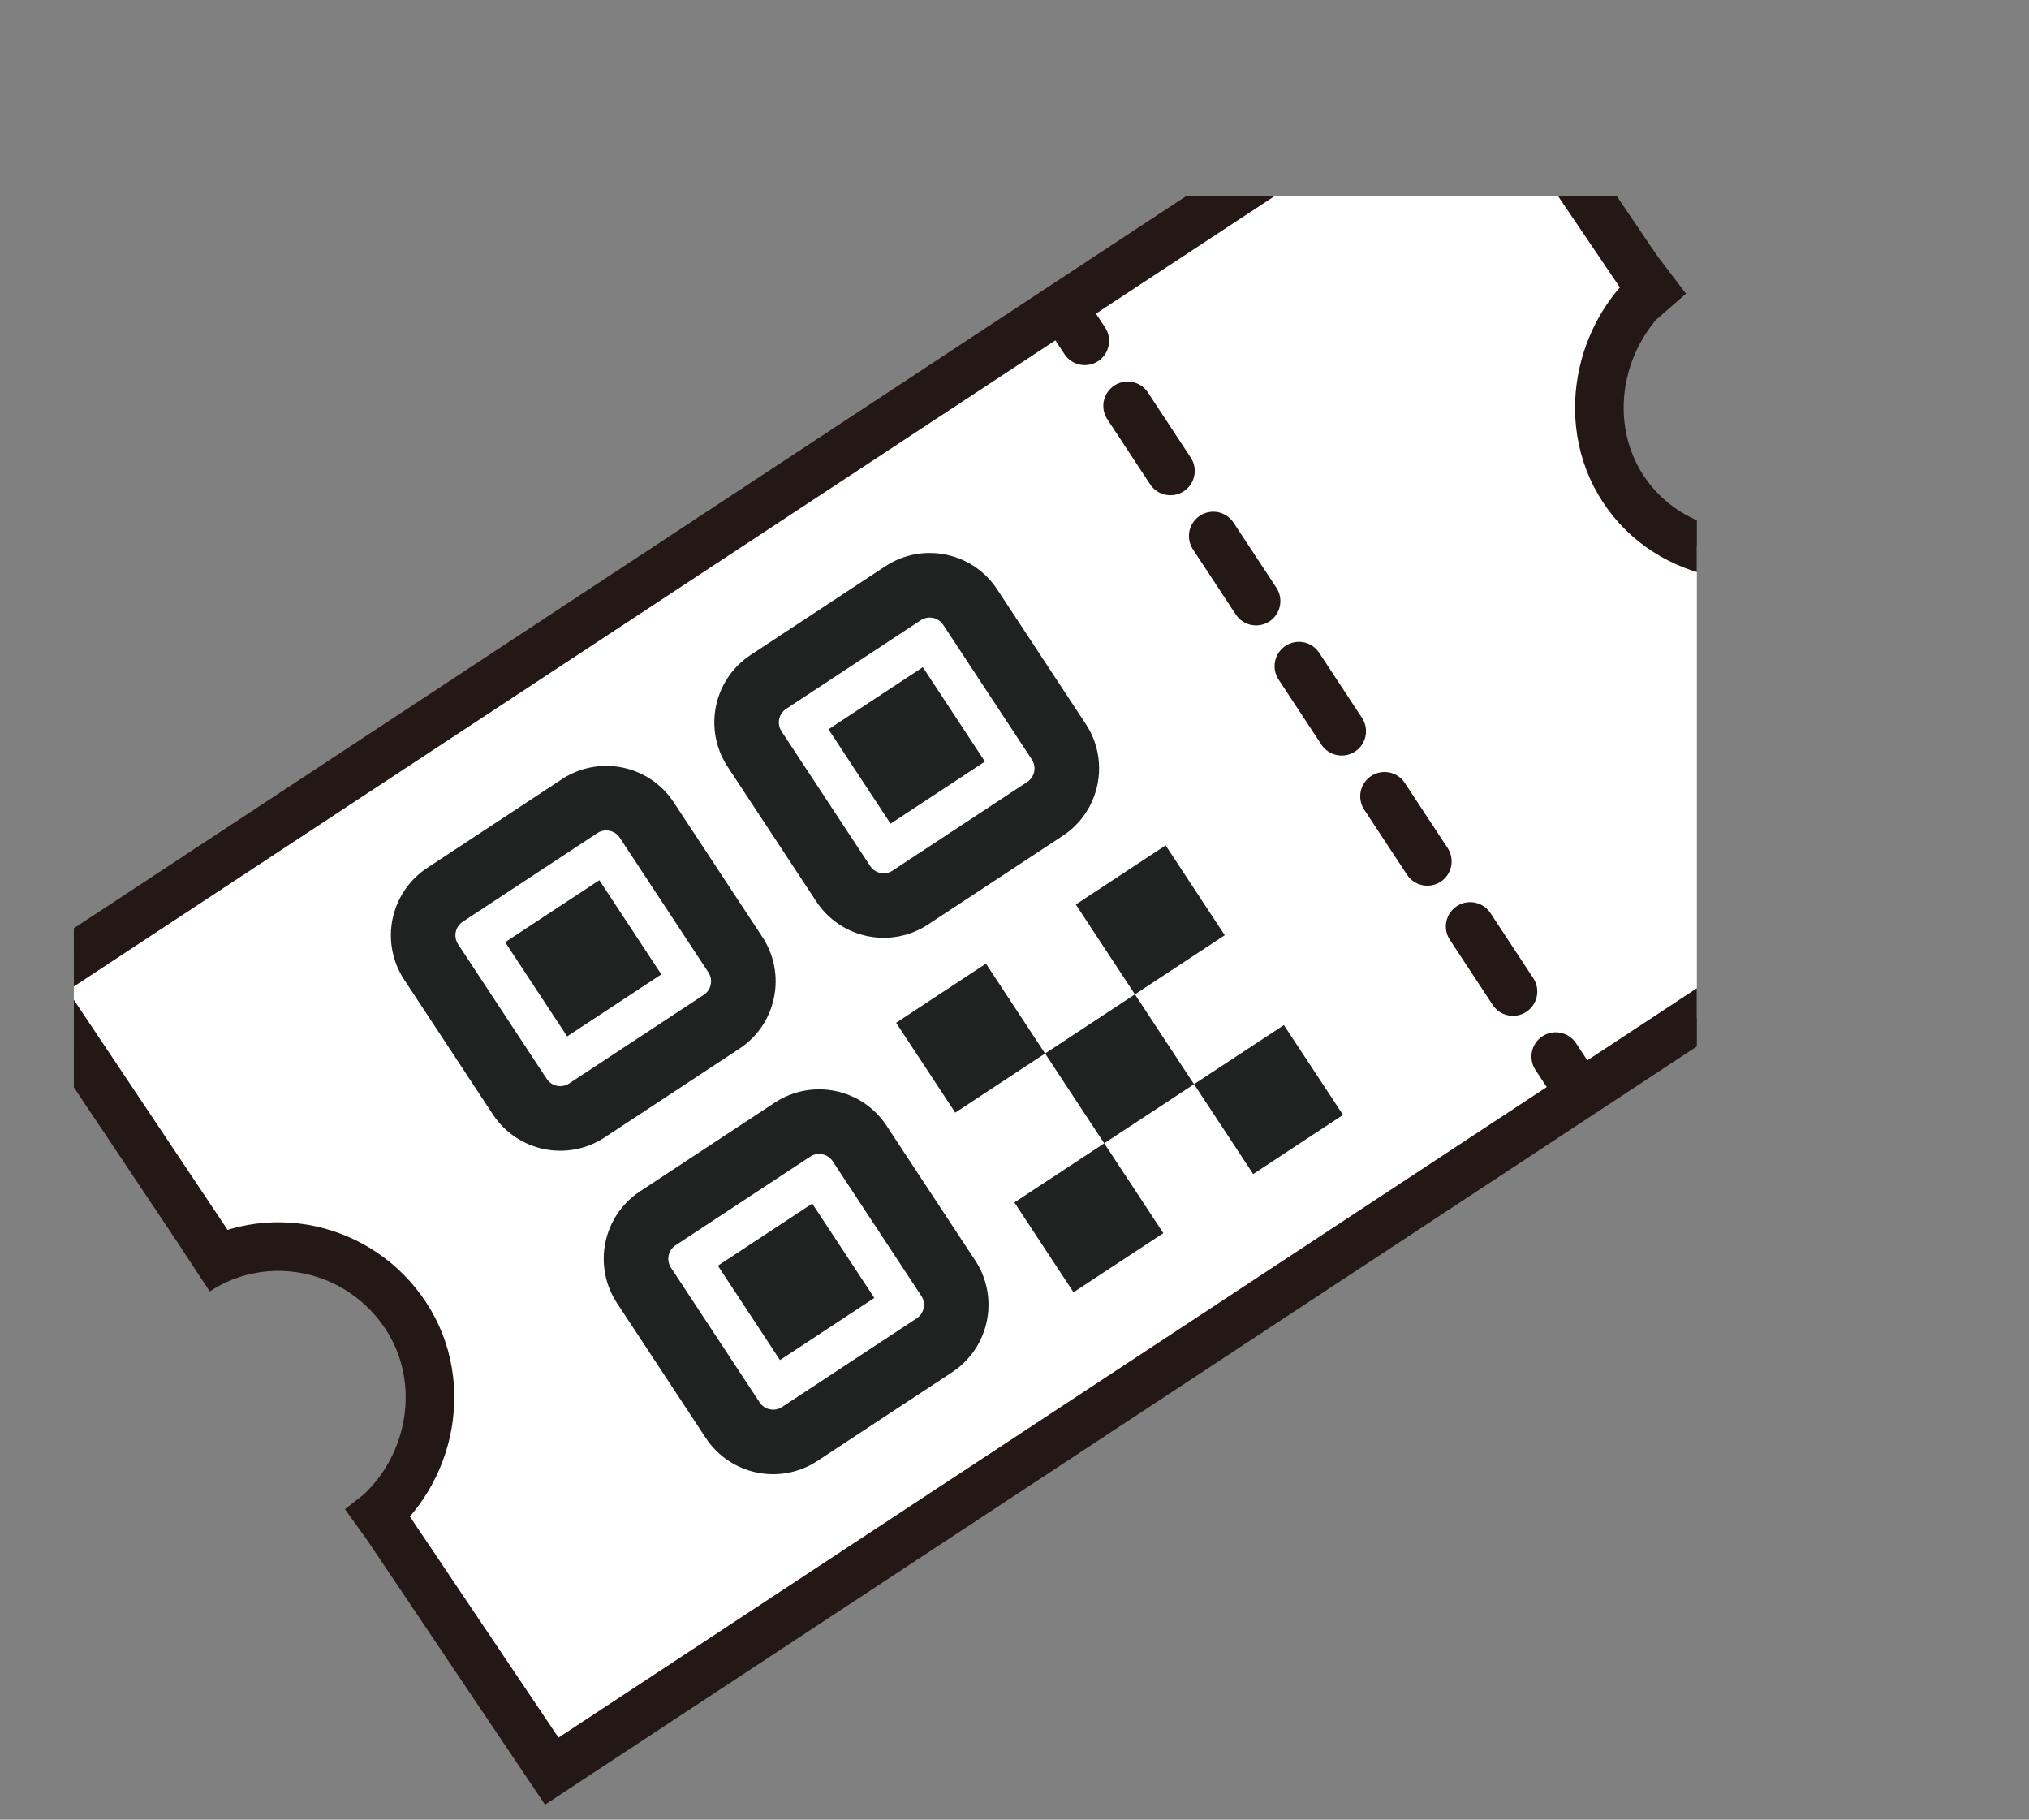 <?xml version="1.0" encoding="UTF-8"?><svg id="a" xmlns="http://www.w3.org/2000/svg" xmlns:xlink="http://www.w3.org/1999/xlink" viewBox="0 0 354.82 318.15"><rect x="0" y="0" width="354.82" height="318.15" fill="#808080" stroke="none"/><defs><style>.f,.g,.h{fill:none;}.i{fill:#fff;}.i,.g,.h{stroke:#231815;stroke-miterlimit:10;stroke-width:8.5px;}.j{fill:#202121;}.k{clip-path:url(#b);}.g,.h{stroke-linecap:round;}.h{stroke-dasharray:13.62 13.62;}</style><clipPath id="b"><rect class="f" x="12.91" y="34.32" width="283.83" height="283.83"/></clipPath></defs><g class="k"><path class="i" d="M41.23,218.92l-3.13,1.21L5.92,171.99l126.42-83.2-.4.26L258.35,5.86l30.43,44.94-2.2,2.11,5.46-4.77c-12.14,7.99-16.26,25.05-8.17,37.35,8.09,12.3,25.24,15.21,37.37,7.23l-4.01,2.71,1.33,1.94,30.37,46.15-126.42,83.2.4-.26-126.42,83.2-30.27-45.01,1.33-1.04-4.61,3.6c12.14-7.99,16.12-24.87,8.03-37.17-8.09-12.3-24.49-15.79-36.63-7.8"/><line class="g" x1="185.81" y1="53.67" x2="189.7" y2="59.59"/><line class="h" x1="197.19" y1="70.96" x2="268.32" y2="179.04"/><line class="g" x1="272.06" y1="184.73" x2="275.96" y2="190.65"/><g id="c"><g id="d"><path id="e" class="j" d="M172.42,168.48l10.34,15.71,15.71-10.34,10.33,15.71,15.72-10.34,10.34,15.71-15.71,10.34-10.34-15.71-15.71,10.33,10.34,15.71-15.71,10.34-10.34-15.71,15.71-10.33-10.34-15.71-15.71,10.34-10.34-15.71,15.71-10.34ZM135.49,192.78c6.51-4.28,15.25-2.48,19.54,4.03l15.51,23.56c4.28,6.51,2.48,15.25-4.03,19.54l-23.56,15.51c-6.51,4.28-15.25,2.48-19.54-4.03l-15.51-23.56c-4.28-6.51-2.48-15.25,4.03-19.54l23.56-15.51ZM141.7,202.21l-23.56,15.51c-1.3.86-1.66,2.61-.81,3.91l15.51,23.56c.86,1.3,2.61,1.66,3.91.81l23.56-15.51c1.3-.86,1.66-2.61.81-3.91l-15.51-23.56c-.86-1.3-2.61-1.66-3.91-.81ZM142.04,210.43l10.86,16.5-16.5,10.86-10.86-16.5,16.5-10.86ZM203.84,147.8l10.34,15.71-15.71,10.34-10.34-15.71,15.71-10.34ZM98.27,136.23c6.51-4.28,15.25-2.48,19.54,4.03l15.51,23.56c4.28,6.51,2.48,15.25-4.03,19.54l-23.56,15.51c-6.51,4.28-15.25,2.48-19.54-4.03l-15.51-23.56c-4.28-6.51-2.48-15.25,4.03-19.54l23.56-15.51ZM154.83,99c6.51-4.28,15.25-2.48,19.54,4.03l15.51,23.56c4.28,6.51,2.48,15.25-4.03,19.54l-23.56,15.51c-6.51,4.28-15.25,2.48-19.54-4.03l-15.51-23.56c-4.28-6.51-2.48-15.25,4.03-19.54l23.56-15.51ZM104.47,145.65l-23.56,15.51c-1.3.86-1.66,2.61-.81,3.91l15.51,23.56c.86,1.3,2.61,1.66,3.91.81l23.56-15.51c1.3-.86,1.66-2.61.81-3.91l-15.51-23.56c-.86-1.3-2.61-1.66-3.91-.81ZM161.03,108.43l-23.56,15.51c-1.3.86-1.66,2.61-.81,3.91l15.51,23.56c.86,1.3,2.61,1.66,3.91.81l23.56-15.51c1.3-.86,1.66-2.61.81-3.91l-15.51-23.56c-.86-1.3-2.61-1.66-3.91-.81ZM161.38,116.65l10.86,16.5-16.5,10.86-10.86-16.5,16.5-10.86ZM104.81,153.89l10.84,16.47-16.47,10.84-10.84-16.47,16.47-10.84Z"/></g></g></g></svg>